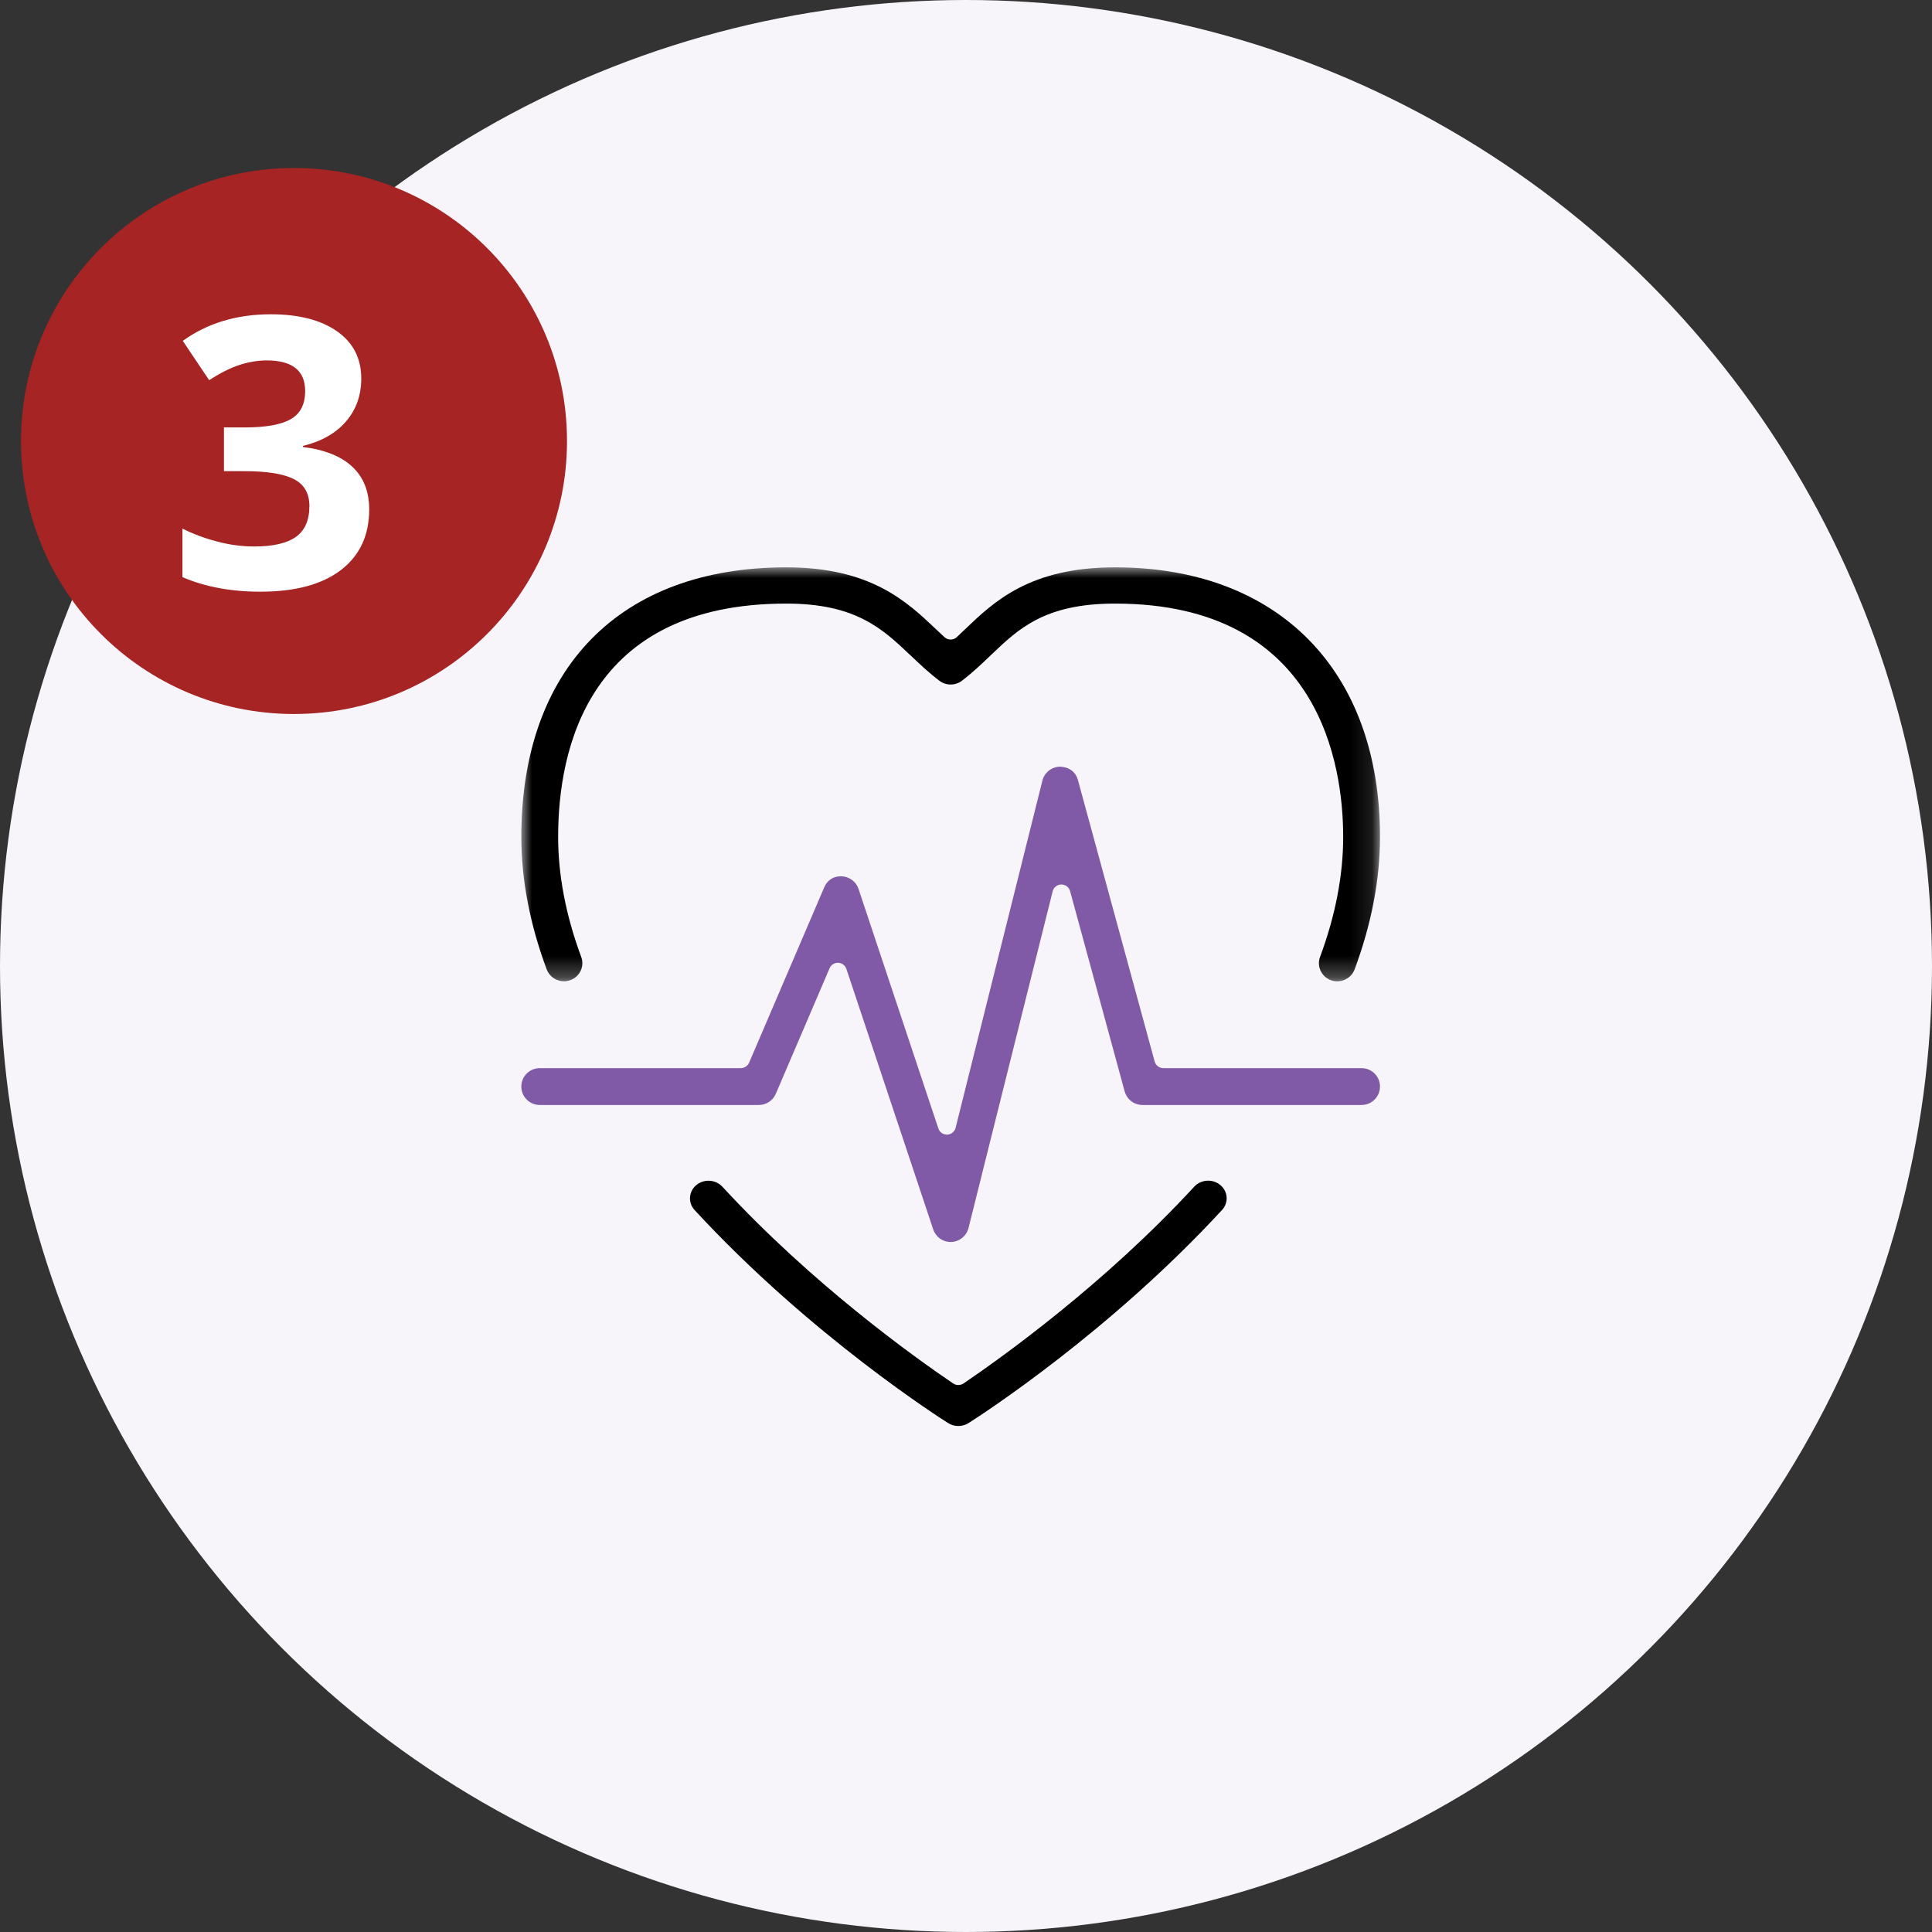 <?xml version="1.0" encoding="UTF-8"?>
<svg xmlns="http://www.w3.org/2000/svg" xmlns:xlink="http://www.w3.org/1999/xlink" width="92px" height="92px" viewBox="0 0 92 92" version="1.1">
  <rect x="0" y="0" width="92" height="92" fill="#333333" stroke="none"/>
  <title>Group 14</title>
  <defs>
    <polygon id="path-1" points="0 0 40.889 0 40.889 19.714 0 19.714"></polygon>
  </defs>
  <g id="Desktop" stroke="none" stroke-width="1" fill="none" fill-rule="evenodd">
    <g id="MSA-page" transform="translate(-615, -1541)">
      <g id="The-Trial" transform="translate(573.5, 752.5)">
        <g id="Steps" transform="translate(38.5, 519.5)">
          <g id="Group-14" transform="translate(3, 269)">
            <g id="monitoring">
              <circle id="Oval-Copy-2" fill="#F7F5F9" cx="46" cy="46" r="46"></circle>
              <g id="Group-8" transform="translate(24.825, 27.016)">
                <g id="Group-3">
                  <mask id="mask-2" fill="white">
                    <use xlink:href="#path-1"></use>
                  </mask>
                  <g id="Clip-2"></g>
                  <path d="M38.857,19.714 C38.754,19.714 38.652,19.697 38.554,19.661 C38.102,19.498 37.868,19.001 38.034,18.554 C38.765,16.589 39.136,14.666 39.136,12.839 C39.136,9.497 38.077,1.726 28.271,1.726 C24.925,1.726 23.676,2.922 22.353,4.187 C21.953,4.571 21.499,5.006 20.979,5.401 C20.825,5.518 20.64,5.58 20.445,5.58 C20.249,5.58 20.064,5.518 19.909,5.401 C19.412,5.025 18.979,4.614 18.561,4.218 L18.54,4.199 C17.2,2.927 15.933,1.726 12.617,1.726 C3.163,1.726 1.753,8.688 1.753,12.839 C1.753,14.666 2.123,16.588 2.852,18.552 C2.933,18.769 2.924,19.003 2.825,19.212 C2.727,19.42 2.552,19.58 2.332,19.658 C2.232,19.695 2.132,19.712 2.03,19.712 C1.664,19.712 1.334,19.485 1.208,19.145 C0.406,16.992 0,14.87 0,12.839 C0,4.799 4.716,0 12.617,0 C16.642,0 18.369,1.638 19.756,2.956 C19.889,3.082 20.02,3.204 20.15,3.324 C20.232,3.401 20.338,3.439 20.443,3.439 C20.549,3.439 20.656,3.4 20.738,3.322 C20.867,3.202 20.998,3.076 21.132,2.948 C22.506,1.634 24.214,0 28.271,0 C36.054,0 40.889,4.92 40.889,12.839 C40.889,14.868 40.482,16.99 39.68,19.148 C39.555,19.486 39.223,19.714 38.857,19.714" id="Fill-1" fill="#000000" mask="url(#mask-2)"></path>
                </g>
                <path d="M20.809,40.889 C20.636,40.889 20.468,40.841 20.324,40.749 C20.059,40.583 13.792,36.612 8.25,30.604 C7.93,30.256 7.966,29.724 8.331,29.418 C8.492,29.283 8.698,29.209 8.912,29.209 C9.165,29.209 9.407,29.313 9.575,29.495 C13.84,34.119 18.678,37.586 20.56,38.861 C20.635,38.912 20.722,38.937 20.809,38.937 C20.897,38.937 20.984,38.912 21.059,38.861 C22.942,37.583 27.781,34.114 32.044,29.492 C32.212,29.311 32.453,29.206 32.707,29.206 C32.921,29.206 33.128,29.281 33.287,29.416 C33.465,29.564 33.571,29.768 33.585,29.993 C33.6,30.216 33.523,30.433 33.368,30.601 C28.017,36.403 21.968,40.322 21.296,40.75 C21.152,40.841 20.982,40.889 20.809,40.889" id="Fill-4" fill="#000000"></path>
                <path d="M20.444,32.127 C20.066,32.127 19.733,31.886 19.614,31.528 L15.479,19.123 C15.423,18.954 15.269,18.838 15.091,18.831 C15.085,18.831 15.08,18.83 15.08,18.83 C14.902,18.83 14.748,18.932 14.68,19.09 L12.118,25.07 C11.98,25.393 11.664,25.602 11.312,25.602 L0.876,25.602 C0.393,25.602 0,25.208 0,24.725 C0,24.241 0.393,23.848 0.876,23.848 L10.453,23.848 C10.624,23.848 10.779,23.746 10.846,23.589 L14.421,15.244 C14.568,14.901 14.848,14.712 15.213,14.712 C15.228,14.712 15.245,14.712 15.262,14.713 C15.624,14.729 15.943,14.969 16.057,15.312 L19.859,26.721 C19.917,26.897 20.081,27.014 20.264,27.014 C20.271,27.014 20.275,27.014 20.281,27.014 C20.471,27.006 20.634,26.874 20.68,26.689 L24.813,10.157 C24.91,9.77 25.255,9.497 25.653,9.492 C26.088,9.508 26.398,9.737 26.508,10.139 L30.159,23.532 C30.21,23.719 30.38,23.848 30.572,23.848 L40.013,23.848 C40.496,23.848 40.889,24.241 40.889,24.725 C40.889,25.208 40.496,25.602 40.013,25.602 L29.577,25.602 C29.183,25.602 28.835,25.336 28.73,24.955 L26.131,15.418 C26.08,15.231 25.911,15.103 25.717,15.103 L25.713,15.103 C25.518,15.105 25.349,15.237 25.302,15.427 L21.294,31.462 C21.201,31.839 20.864,32.111 20.478,32.126 L20.444,32.127 Z" id="Fill-6" fill="#805AA6"></path>
              </g>
            </g>
            <g id="Group-6-Copy-2" transform="translate(1, 8)">
              <circle id="Oval" fill="#A62424" cx="13" cy="13" r="13"></circle>
              <g id="3" transform="translate(7.686, 6.966)" fill="#FFFFFF" fill-rule="nonzero">
                <path d="M8.517,3.059 C8.517,3.861 8.273,4.544 7.787,5.106 C7.301,5.669 6.618,6.056 5.739,6.267 L5.739,6.319 C6.776,6.448 7.562,6.763 8.095,7.264 C8.628,7.765 8.895,8.44 8.895,9.29 C8.895,10.526 8.446,11.489 7.55,12.177 C6.653,12.866 5.373,13.21 3.709,13.21 C2.314,13.21 1.078,12.979 0,12.516 L0,10.204 C0.498,10.456 1.046,10.661 1.644,10.819 C2.241,10.978 2.833,11.057 3.419,11.057 C4.315,11.057 4.978,10.904 5.405,10.6 C5.833,10.295 6.047,9.806 6.047,9.132 C6.047,8.528 5.801,8.101 5.309,7.849 C4.816,7.597 4.031,7.471 2.953,7.471 L1.978,7.471 L1.978,5.388 L2.971,5.388 C3.967,5.388 4.695,5.257 5.155,4.997 C5.615,4.736 5.845,4.289 5.845,3.656 C5.845,2.684 5.235,2.197 4.017,2.197 C3.595,2.197 3.166,2.268 2.729,2.408 C2.292,2.549 1.808,2.792 1.274,3.138 L0.018,1.266 C1.189,0.422 2.587,0 4.21,0 C5.54,0 6.59,0.27 7.361,0.809 C8.131,1.348 8.517,2.098 8.517,3.059 Z" id="Path"></path>
              </g>
            </g>
          </g>
        </g>
      </g>
    </g>
  </g>
</svg>
